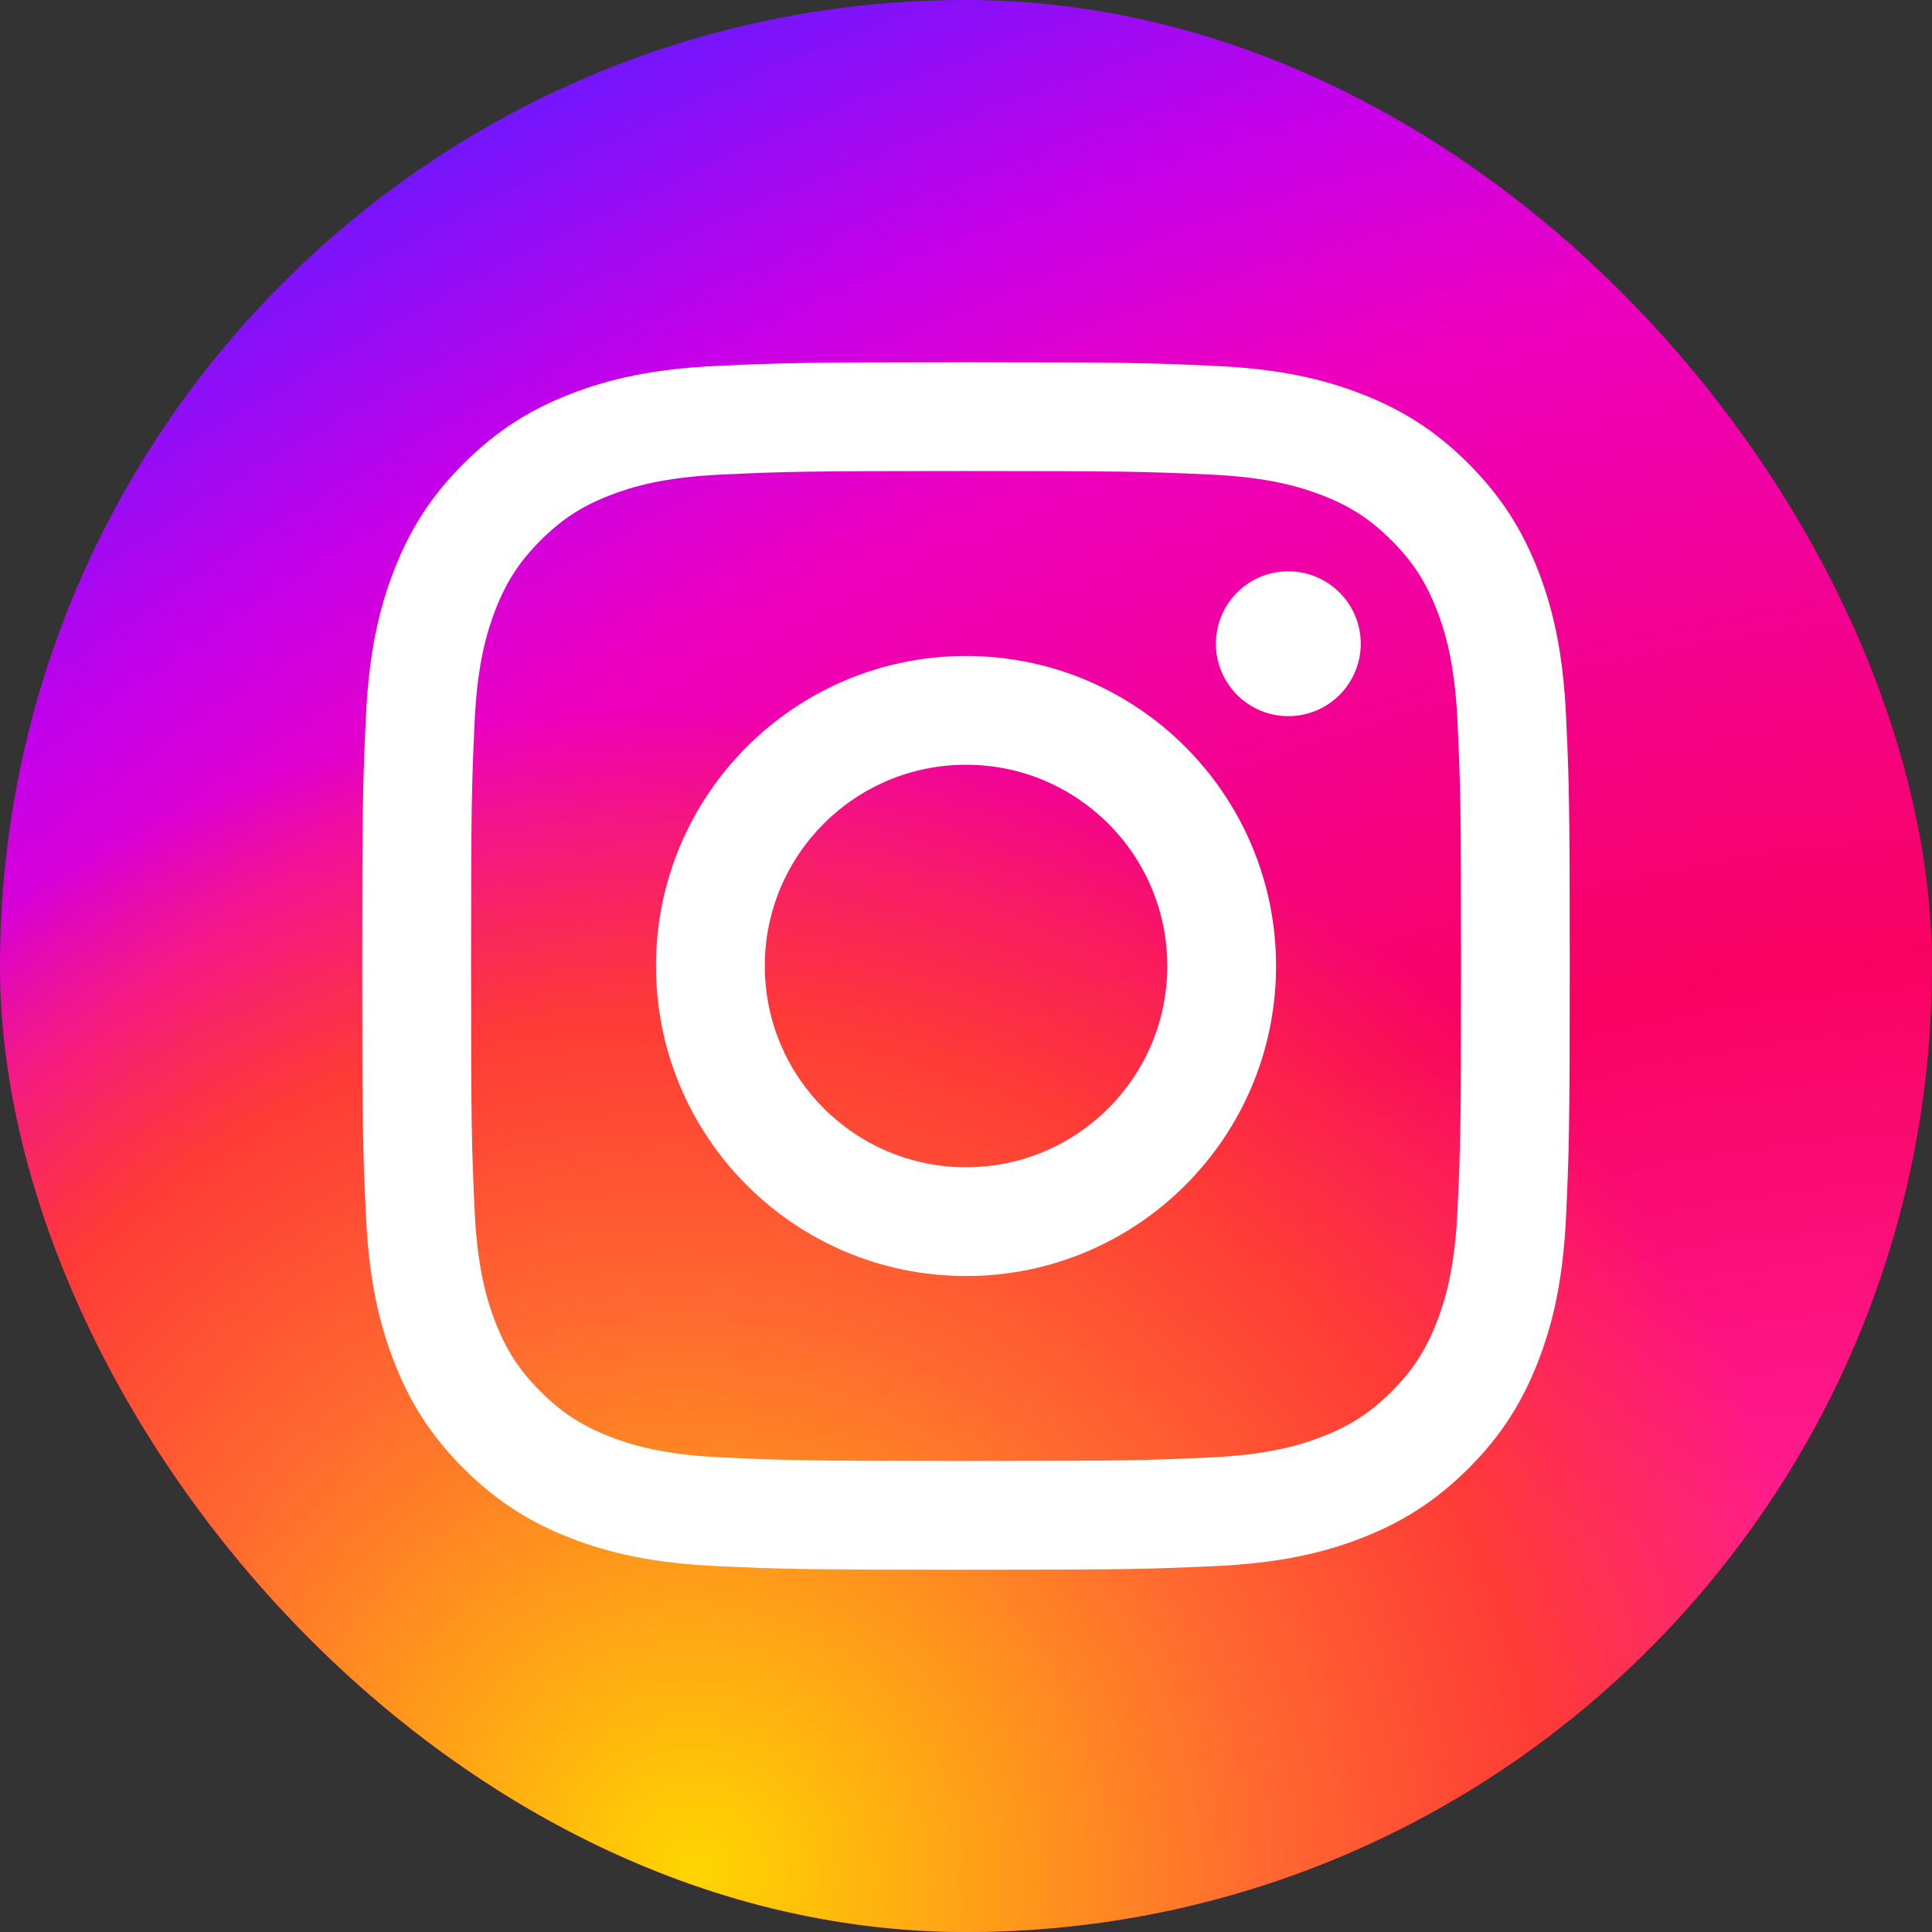 <svg width="64" height="64" viewBox="0 0 64 64" fill="none" xmlns="http://www.w3.org/2000/svg">
<rect x="0" y="0" width="64" height="64" fill="#333333" stroke="none"/>
<g id="Instagram">
<rect width="64" height="64" rx="32" fill="url(#paint0_radial_5_34646)"/>
<rect width="64" height="64" rx="32" fill="url(#paint1_radial_5_34646)"/>
<g id="Instagram_2">
<path id="Vector" d="M25.335 32C25.335 28.318 28.319 25.333 32.001 25.333C35.683 25.333 38.668 28.318 38.668 32C38.668 35.682 35.683 38.667 32.001 38.667C28.319 38.667 25.335 35.682 25.335 32ZM21.731 32C21.731 37.672 26.329 42.27 32.001 42.27C37.673 42.27 42.271 37.672 42.271 32C42.271 26.328 37.673 21.73 32.001 21.73C26.329 21.73 21.731 26.328 21.731 32ZM40.278 21.323C40.277 21.798 40.418 22.262 40.681 22.657C40.945 23.051 41.32 23.359 41.758 23.541C42.197 23.723 42.679 23.77 43.145 23.678C43.611 23.586 44.038 23.357 44.374 23.022C44.71 22.686 44.938 22.259 45.031 21.793C45.124 21.328 45.077 20.845 44.895 20.406C44.714 19.968 44.406 19.593 44.012 19.329C43.617 19.065 43.153 18.924 42.678 18.924H42.678C42.041 18.924 41.431 19.177 40.981 19.627C40.531 20.077 40.278 20.687 40.278 21.323ZM23.921 48.279C21.971 48.191 20.911 47.866 20.206 47.592C19.273 47.228 18.606 46.795 17.906 46.096C17.205 45.396 16.772 44.73 16.41 43.797C16.135 43.093 15.81 42.032 15.722 40.083C15.625 37.974 15.605 37.341 15.605 32C15.605 26.659 15.626 26.028 15.722 23.918C15.81 21.968 16.138 20.91 16.41 20.204C16.773 19.27 17.206 18.604 17.906 17.903C18.605 17.203 19.271 16.769 20.206 16.407C20.91 16.133 21.971 15.808 23.921 15.719C26.029 15.622 26.662 15.603 32.001 15.603C37.34 15.603 37.974 15.624 40.084 15.719C42.033 15.808 43.092 16.135 43.798 16.407C44.732 16.769 45.398 17.204 46.098 17.903C46.799 18.603 47.231 19.27 47.594 20.204C47.869 20.908 48.194 21.968 48.282 23.918C48.379 26.028 48.399 26.659 48.399 32C48.399 37.341 48.379 37.973 48.282 40.083C48.194 42.032 47.867 43.092 47.594 43.797C47.231 44.73 46.798 45.397 46.098 46.096C45.399 46.794 44.732 47.228 43.798 47.592C43.094 47.866 42.033 48.191 40.084 48.279C37.975 48.377 37.342 48.396 32.001 48.396C26.66 48.396 26.028 48.377 23.921 48.279ZM23.755 12.121C21.626 12.218 20.171 12.556 18.9 13.05C17.584 13.561 16.47 14.246 15.357 15.357C14.244 16.468 13.561 17.584 13.05 18.9C12.556 20.171 12.218 21.625 12.121 23.754C12.023 25.887 12 26.569 12 32C12 37.431 12.023 38.113 12.121 40.246C12.218 42.375 12.556 43.829 13.05 45.1C13.561 46.415 14.244 47.532 15.357 48.643C16.47 49.754 17.584 50.438 18.9 50.95C20.173 51.444 21.626 51.782 23.755 51.879C25.889 51.976 26.569 52 32.001 52C37.432 52 38.114 51.977 40.247 51.879C42.376 51.782 43.83 51.444 45.102 50.95C46.417 50.438 47.531 49.754 48.645 48.643C49.758 47.532 50.44 46.415 50.952 45.1C51.446 43.829 51.785 42.375 51.88 40.246C51.977 38.111 52 37.431 52 32C52 26.569 51.977 25.887 51.88 23.754C51.783 21.625 51.446 20.17 50.952 18.9C50.44 17.585 49.756 16.47 48.645 15.357C47.533 14.244 46.417 13.561 45.103 13.05C43.83 12.556 42.376 12.216 40.248 12.121C38.116 12.024 37.434 12 32.002 12C26.571 12 25.889 12.023 23.755 12.121Z" fill="white"/>
</g>
</g>
<defs>
<radialGradient id="paint0_radial_5_34646" cx="0" cy="0" r="1" gradientUnits="userSpaceOnUse" gradientTransform="translate(54.08 72.64) rotate(-115.776) scale(87.276 129.813)">
<stop offset="0.244" stop-color="#FF1B90"/>
<stop offset="0.437" stop-color="#F80261"/>
<stop offset="0.688" stop-color="#ED00C0"/>
<stop offset="0.777" stop-color="#C500E9"/>
<stop offset="0.893" stop-color="#7017FF"/>
</radialGradient>
<radialGradient id="paint1_radial_5_34646" cx="0" cy="0" r="1" gradientUnits="userSpaceOnUse" gradientTransform="translate(23.2 61.792) rotate(-57.44) scale(37.816 39.334)">
<stop stop-color="#FFD600"/>
<stop offset="0.484" stop-color="#FF6930"/>
<stop offset="0.734" stop-color="#FE3B36"/>
<stop offset="1" stop-color="#FE3B36" stop-opacity="0"/>
</radialGradient>
</defs>
</svg>

